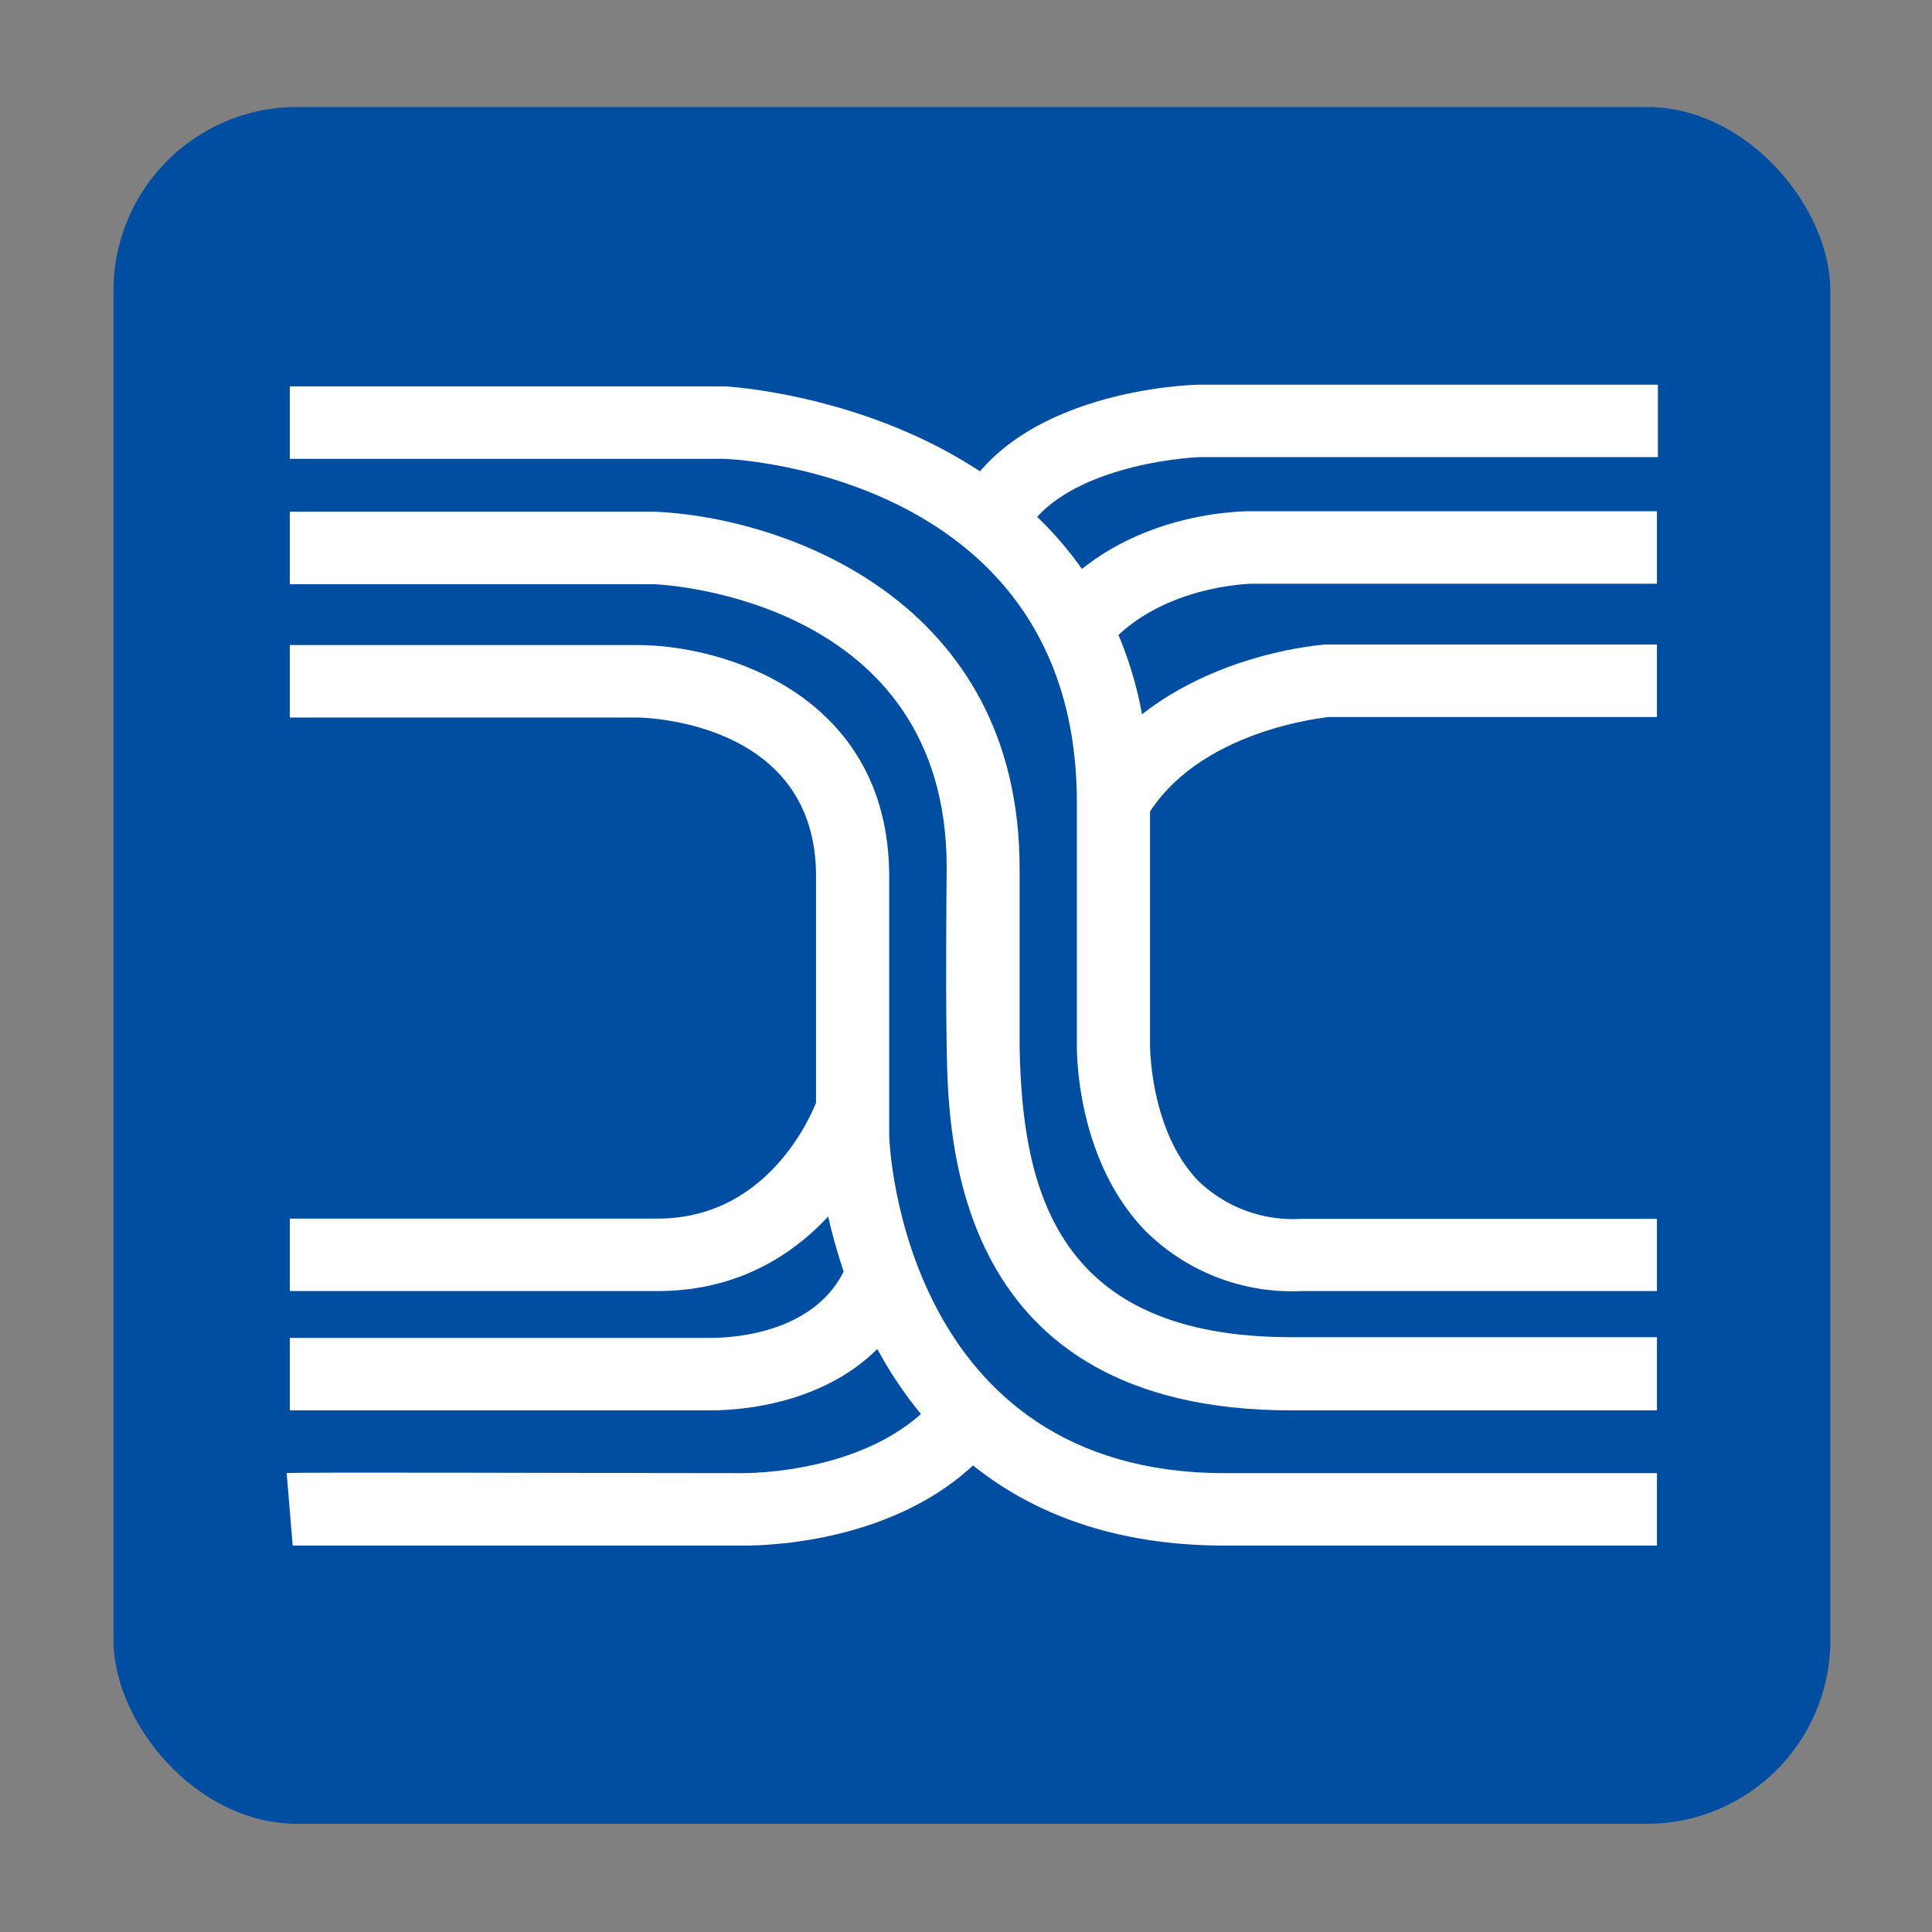 <svg id="图层_1" data-name="图层 1" xmlns="http://www.w3.org/2000/svg" viewBox="0 0 80 80"><rect x="0" y="0" width="80" height="80" fill="#808080" stroke="none"/><defs><style>.cls-1{fill:#004ea2;}.cls-2{fill:#fff;}</style></defs><title>未标题-1</title><rect class="cls-1" x="4.7" y="4.43" width="71.09" height="71.09" rx="7.6"/><path class="cls-2" d="M68.61,53.46H53.9A8.62,8.62,0,0,1,47.46,51c-2.94-3-2.87-7.57-2.87-7.77v-10C44.59,19.75,30.53,19,29.94,19H12v-3H30c.24,0,17.62,1,17.62,17.26v10c0,.07,0,3.57,2,5.64a5.66,5.66,0,0,0,4.27,1.57H68.61Z"/><path class="cls-2" d="M68.61,58.4H53.46c-14,0-14.19-11.26-14.26-15-.05-2.92,0-7.45,0-7.49,0-11.06-11.61-11.7-12.11-11.72H12v-3H27.16c5.25.24,15.06,3.61,15.06,14.77,0,.06,0,4.54,0,7.41.11,5.93,1.54,12,11.24,12H68.61Z"/><path class="cls-2" d="M68.61,64H50.72c-16.22,0-16.92-16.79-16.93-17V36.27c0-6.41-7.1-6.56-7.41-6.56H12v-3H26.4c3.61,0,10.42,2.09,10.42,9.59V47c0,.52.64,14,13.9,14H68.61Z"/><path class="cls-2" d="M42.37,22.25l-2.72-1.32c2.32-4.78,9.64-5,10-5h19v3h-19C48.07,19,43.63,19.66,42.37,22.25Z"/><path class="cls-2" d="M45.72,26.93,43.36,25c3.12-3.91,8.3-3.84,8.54-3.83H68.61v3H51.86S47.9,24.21,45.72,26.93Z"/><path class="cls-2" d="M47.42,33.93l-2.63-1.5c3-5.18,9.78-5.72,10.07-5.74H68.61v3H55C55,29.71,49.56,30.17,47.42,33.93Z"/><path class="cls-2" d="M27.23,53.46H12v-3H27.23c4.85,0,6.57-4.8,6.64-5l2.87,1C36.64,46.69,34.27,53.46,27.23,53.46Z"/><path class="cls-2" d="M29.43,58.4H12v-3H29.18c.27,0,4.67.18,5.94-3.17L38,53.28C36.12,58.08,30.84,58.4,29.43,58.4Z"/><path class="cls-2" d="M30.82,64h-.14c-7.08,0-17.9,0-18.56,0l-.25-3c.47-.05,12,0,18.85,0,.1,0,5.64.07,8.25-3.35l2.4,1.84C38.06,63.84,31.87,64,30.82,64Z"/></svg>